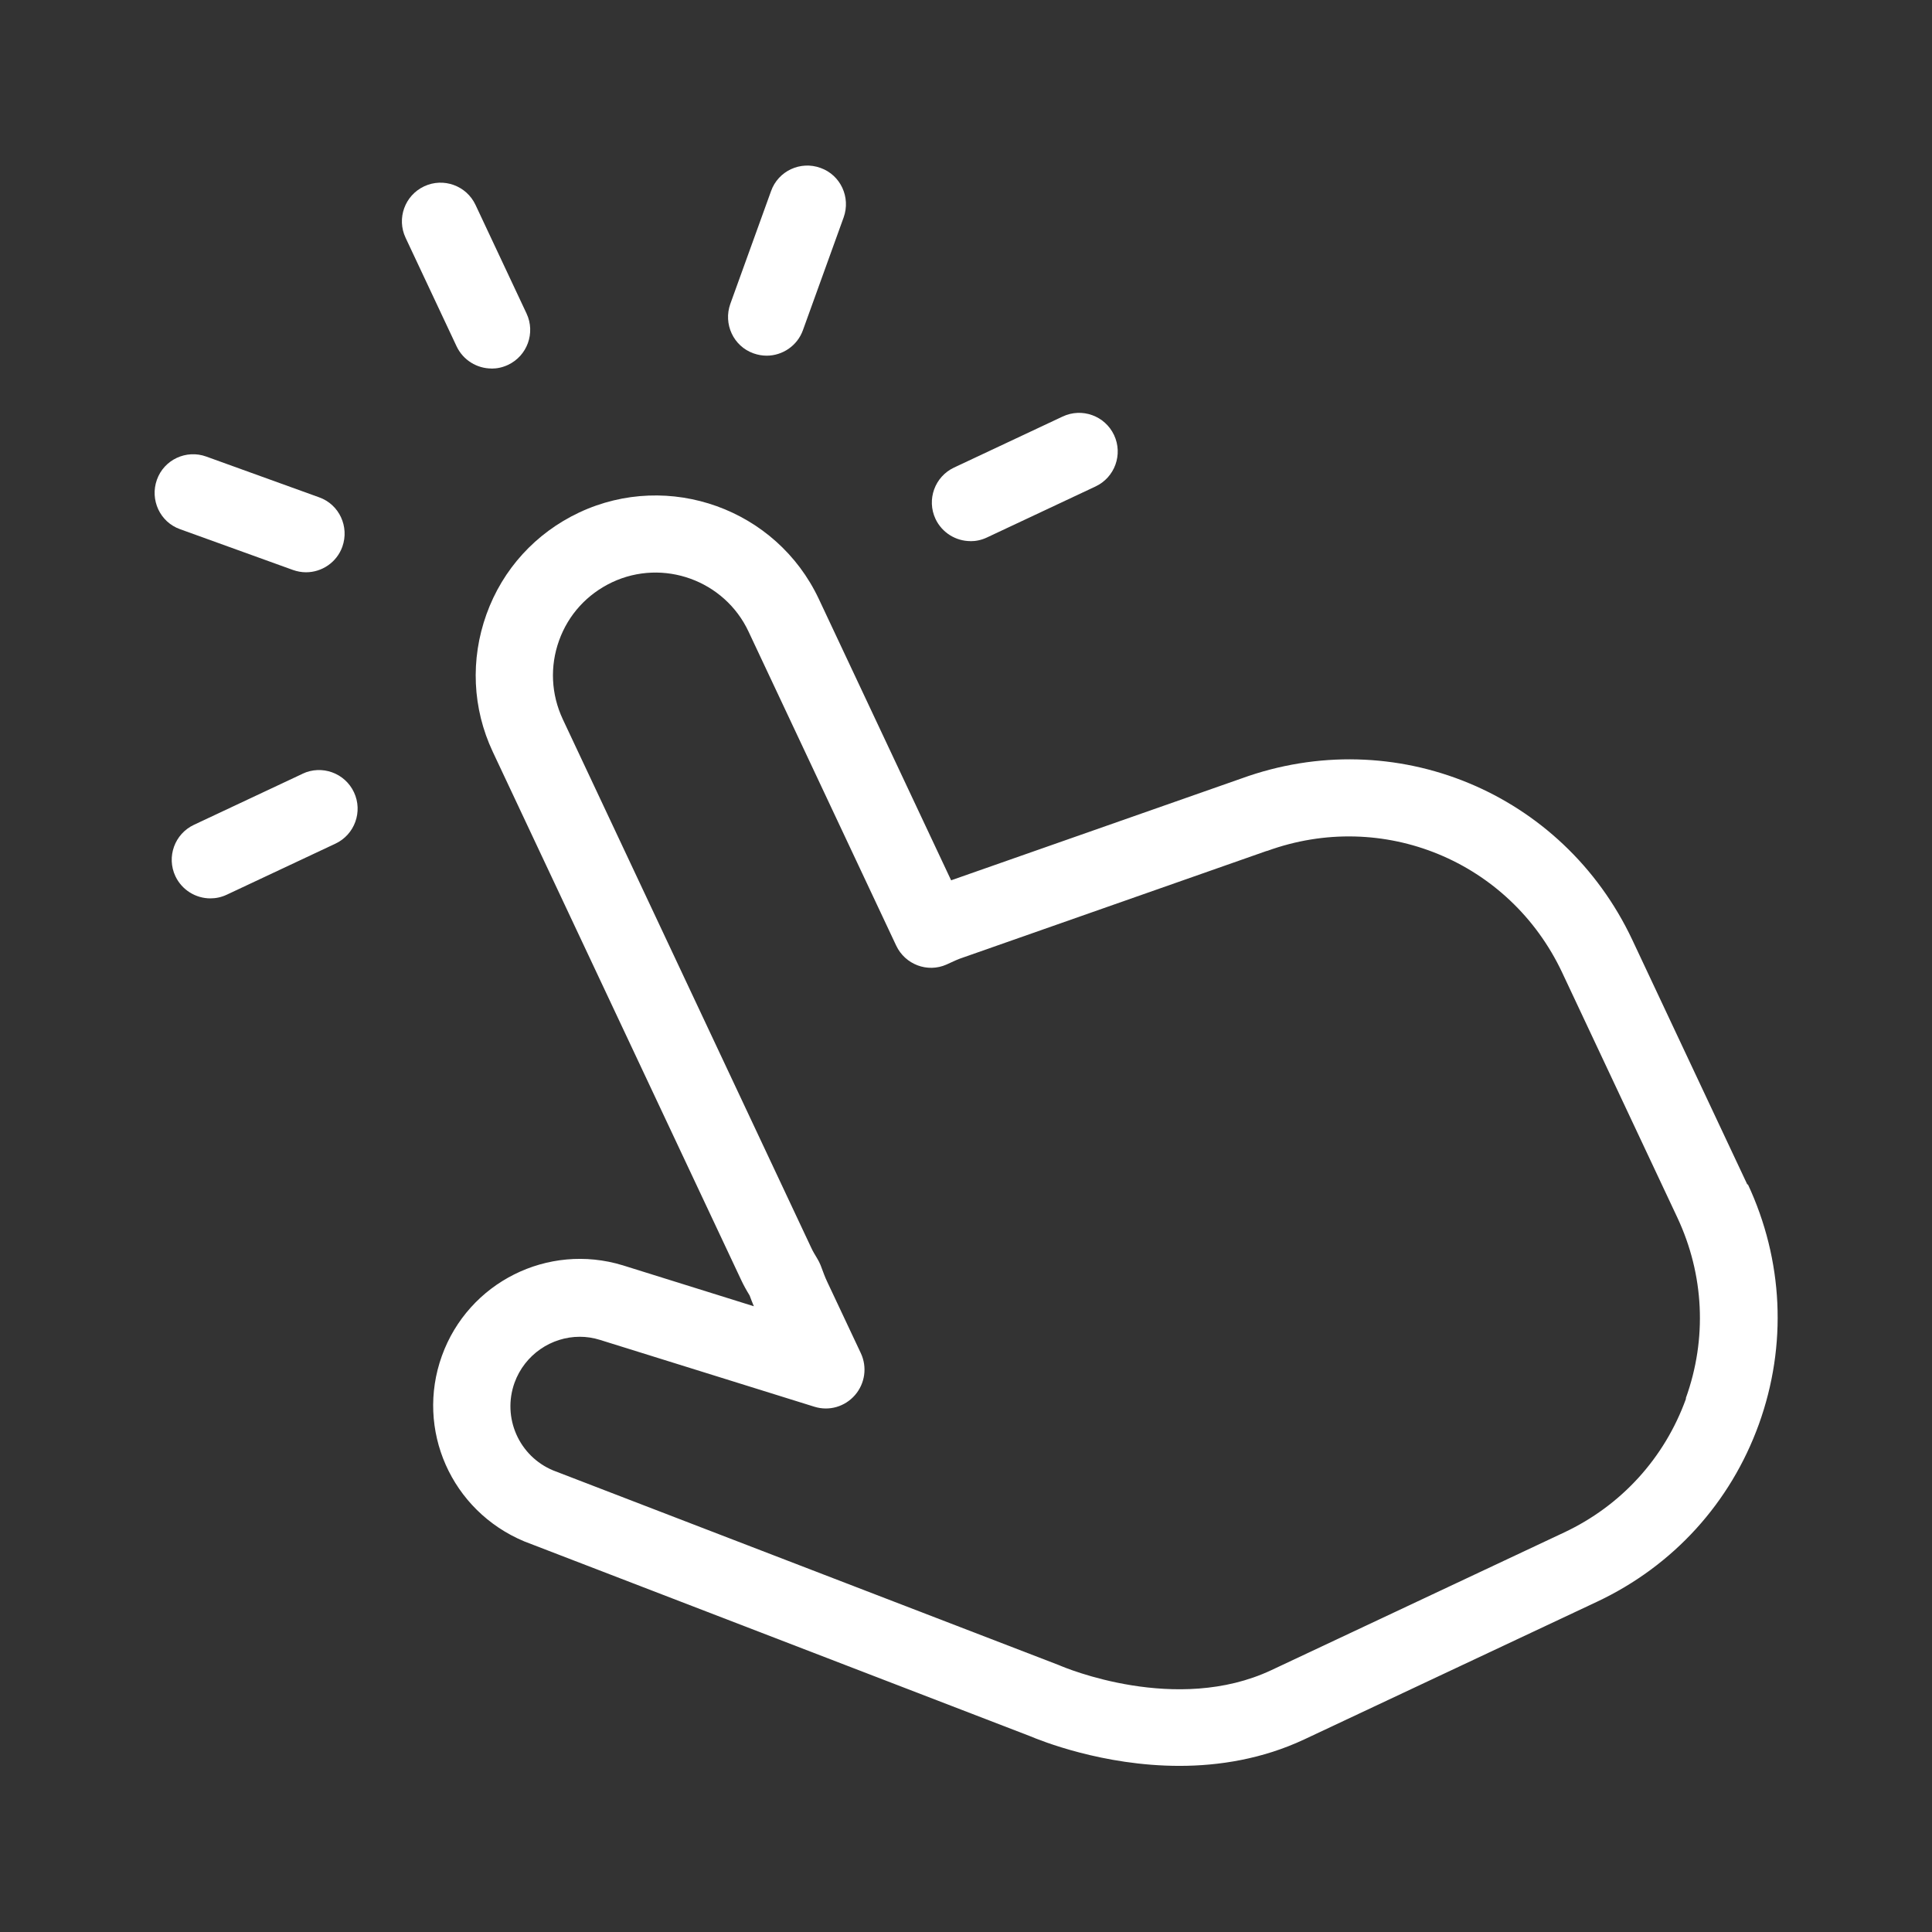<?xml version="1.0" encoding="UTF-8"?> <svg xmlns="http://www.w3.org/2000/svg" viewBox="0 0 100 100" fill-rule="evenodd"><rect x="0" y="0" width="100" height="100" fill="#333333" stroke="none"/><path d="m90.449 61.328-5.961-12.68c-3.602-7.648-12.301-11.238-20.238-8.352l-15.02 5.269-6.852-14.57c-2.191-4.648-7.75-6.648-12.398-4.469-2.25 1.059-3.961 2.93-4.801 5.269-0.84 2.34-0.73 4.871 0.328 7.121l12.852 27.328c0.121 0.262 0.27 0.531 0.441 0.809 0.07 0.191 0.141 0.371 0.219 0.559l-6.789-2.121c-3.871-1.18-7.988 0.879-9.359 4.691-1.371 3.809 0.48 8.02 4.269 9.602l26.172 10.078c0.52 0.219 3.762 1.539 7.738 1.539 2.039 0 4.289-0.352 6.461-1.371l15.16-7.129c3.93-1.852 6.898-5.109 8.371-9.191 1.469-4.078 1.262-8.488-0.578-12.422zm-3.18 11.062c-1.109 3.078-3.352 5.539-6.309 6.93l-15.16 7.129c-4.898 2.301-10.672-0.121-10.988-0.262l-26.18-10.078c-1.77-0.738-2.648-2.731-2-4.539 0.531-1.461 1.91-2.379 3.379-2.379 0.34 0 0.691 0.051 1.039 0.16l11.102 3.461c0.762 0.238 1.578 0 2.102-0.602 0.52-0.602 0.641-1.449 0.301-2.172l-1.738-3.691c-0.121-0.25-0.211-0.512-0.309-0.77l-0.039-0.102c-0.051-0.121-0.109-0.238-0.18-0.352-0.109-0.18-0.219-0.359-0.309-0.559l-12.852-27.34c-0.602-1.289-0.672-2.731-0.191-4.07s1.449-2.398 2.738-3.012c2.648-1.25 5.828-0.102 7.07 2.551l7.641 16.25c0.461 0.98 1.621 1.422 2.609 0.98l0.238-0.109c0.148-0.07 0.309-0.141 0.441-0.191l15.891-5.578h0.02c5.988-2.18 12.551 0.52 15.27 6.289l5.961 12.68c1.391 2.961 1.551 6.281 0.441 9.359z" fill="#ffffff"></path><path d="m25.441 19.078c0.289 0 0.57-0.059 0.852-0.191 1-0.469 1.43-1.66 0.961-2.66l-2.641-5.621c-0.469-1-1.66-1.43-2.66-0.961s-1.43 1.66-0.961 2.66l2.641 5.621c0.34 0.719 1.059 1.148 1.809 1.148z" fill="#ffffff"></path><path d="m50.23 28.012c0.289 0 0.57-0.059 0.852-0.191l5.621-2.641c1-0.469 1.43-1.66 0.961-2.66s-1.66-1.43-2.66-0.961l-5.621 2.641c-1 0.469-1.43 1.66-0.961 2.66 0.34 0.719 1.059 1.148 1.809 1.148z" fill="#ffffff"></path><path d="m15.66 40.051-5.621 2.641c-1 0.469-1.43 1.66-0.961 2.66 0.34 0.719 1.059 1.148 1.809 1.148 0.289 0 0.57-0.059 0.852-0.191l5.621-2.641c1-0.469 1.43-1.66 0.961-2.66s-1.66-1.43-2.66-0.961z" fill="#ffffff"></path><path d="m39 18.289c0.219 0.078 0.449 0.121 0.68 0.121 0.82 0 1.59-0.512 1.879-1.32l2.109-5.84c0.371-1.039-0.16-2.191-1.199-2.559-1.039-0.379-2.191 0.16-2.559 1.199l-2.109 5.84c-0.371 1.039 0.16 2.191 1.199 2.559z" fill="#ffffff"></path><path d="m15.16 29.5c0.219 0.078 0.449 0.121 0.68 0.121 0.82 0 1.59-0.512 1.879-1.32 0.371-1.039-0.16-2.191-1.199-2.559l-5.84-2.109c-1.039-0.379-2.191 0.16-2.559 1.199-0.371 1.039 0.16 2.191 1.199 2.559z" fill="#ffffff"></path></svg> 